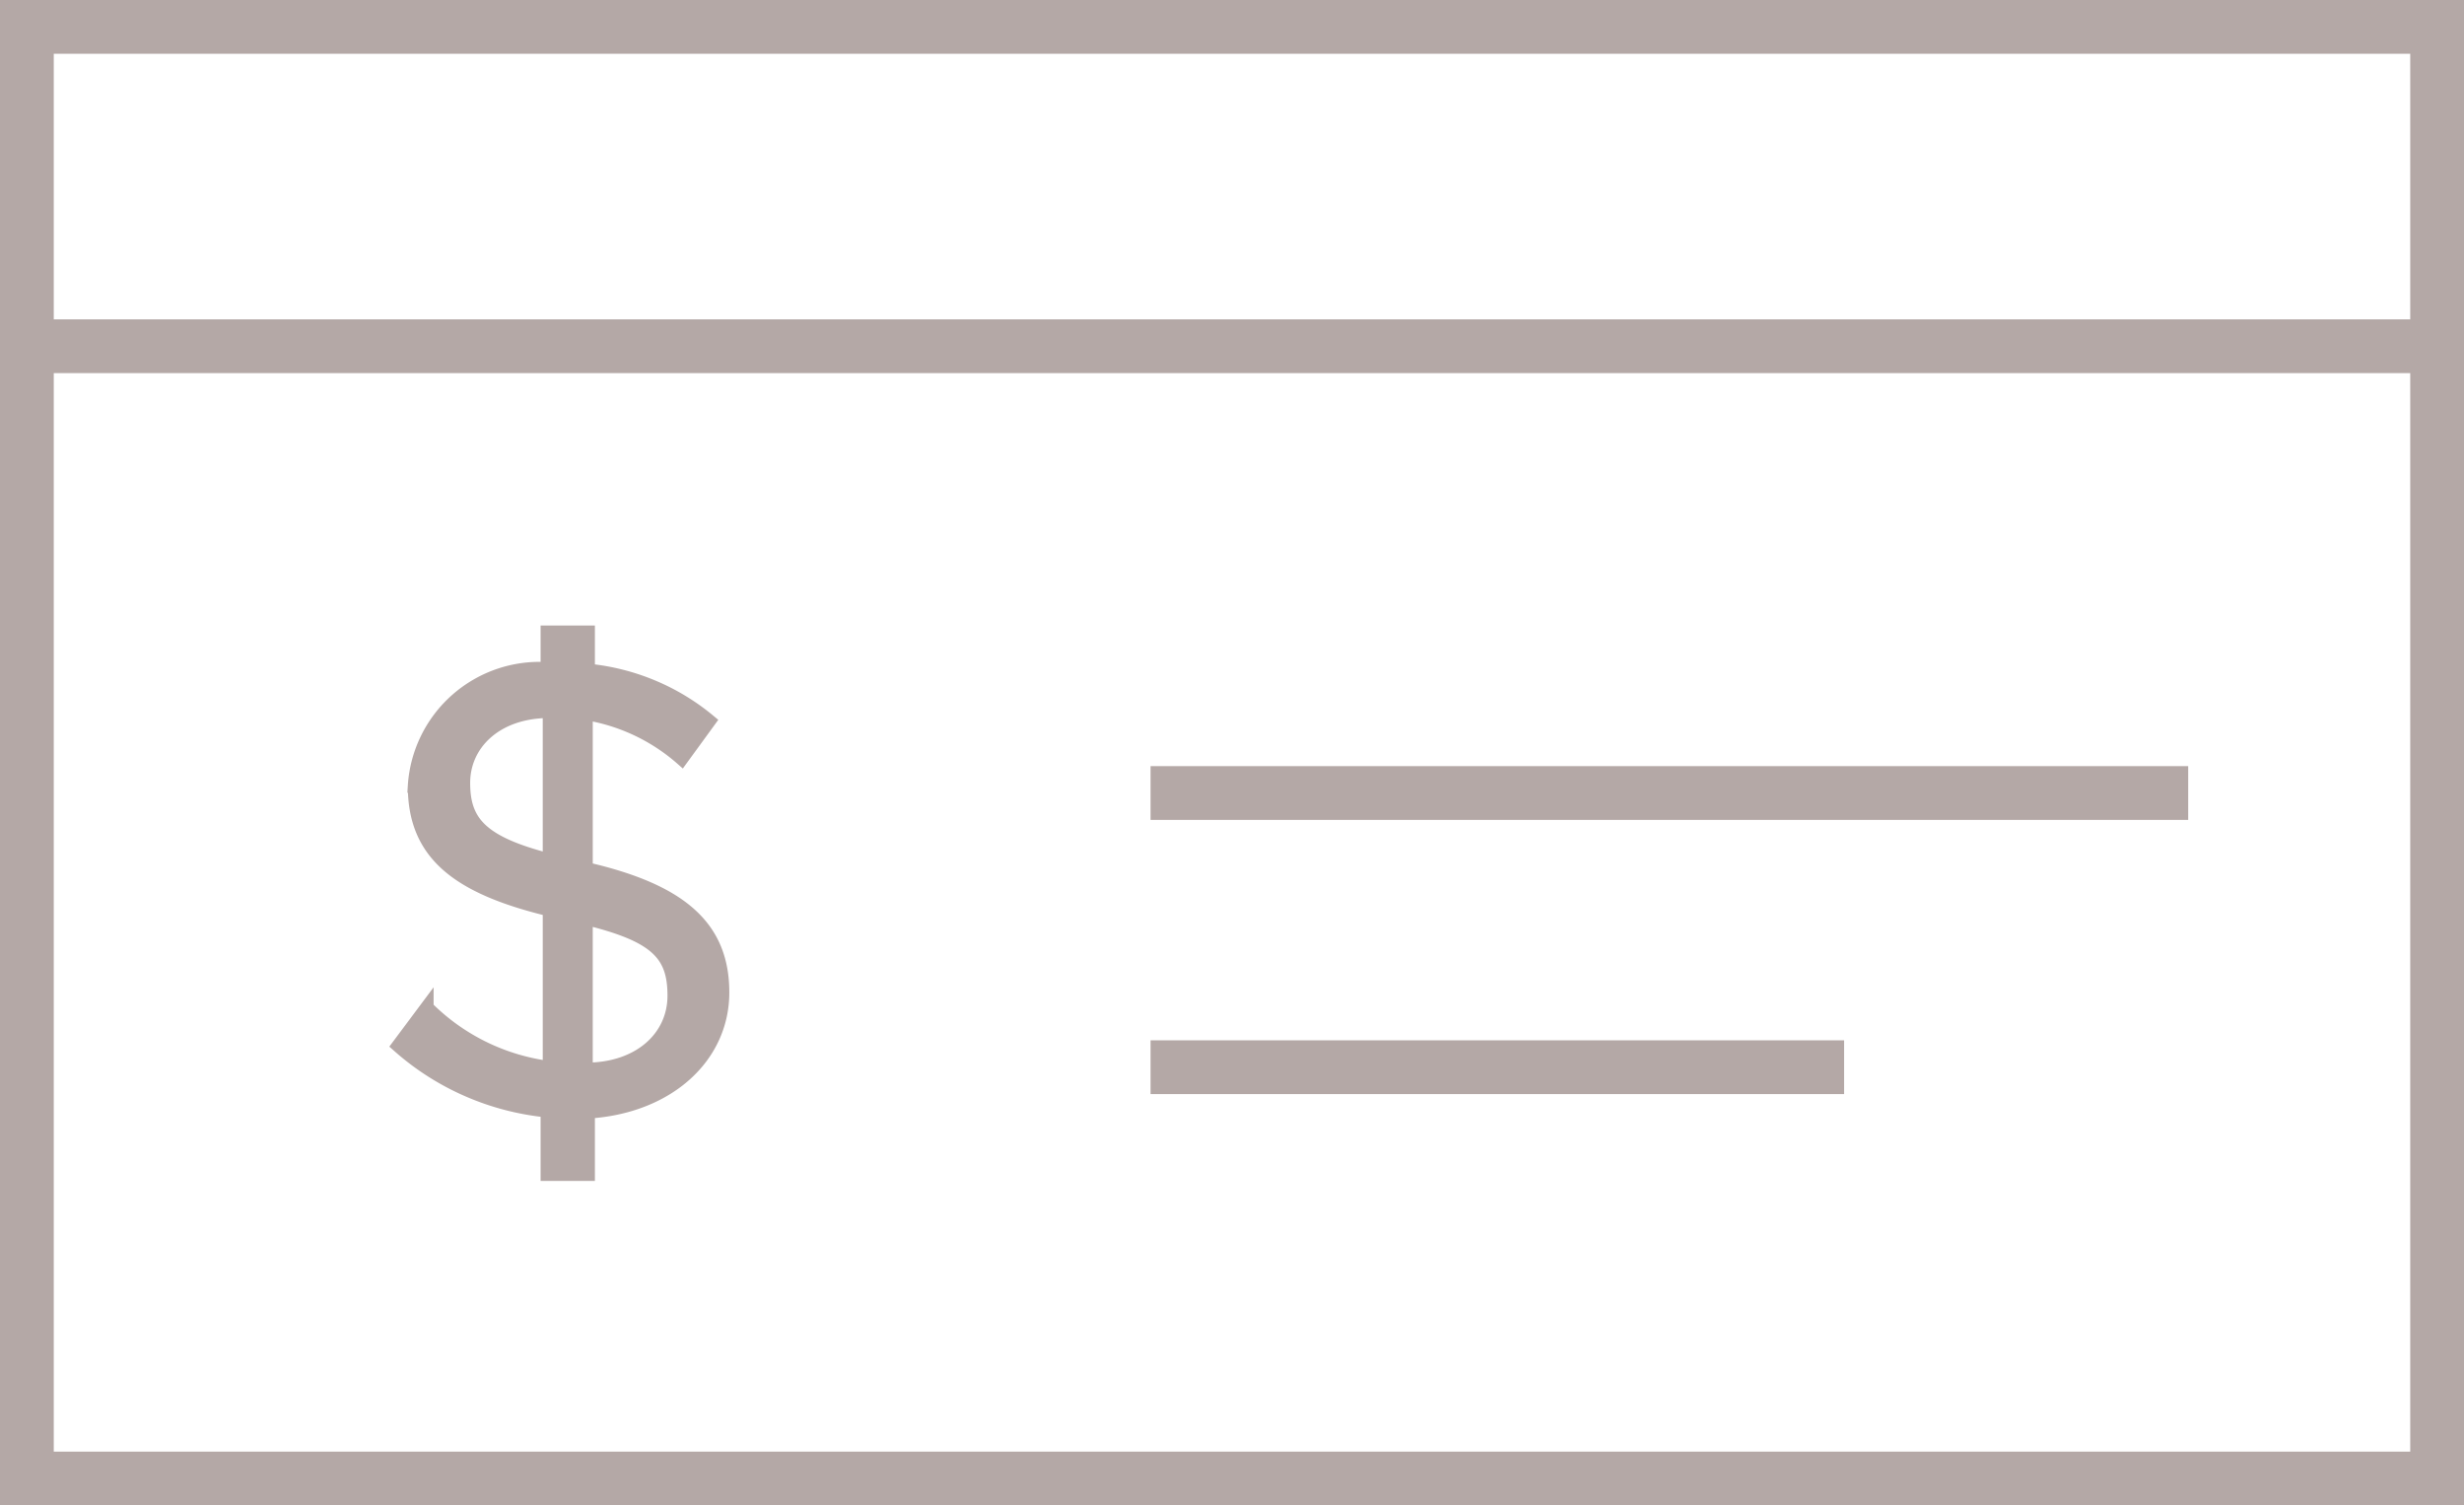 <?xml version="1.0" encoding="UTF-8"?> <svg xmlns="http://www.w3.org/2000/svg" viewBox="0 0 45.83 28"><defs><style>.cls-1{fill:none;}.cls-1,.cls-2{stroke:#b4a8a6;stroke-miterlimit:10;}.cls-2{fill:#b4a8a6;stroke-width:0.25px;}</style></defs><title>dual-wages-icon</title><g id="Layer_2" data-name="Layer 2"><g id="Main"><rect class="cls-1" x="0.5" y="0.5" width="44.83" height="27"></rect><line class="cls-1" x1="0.5" y1="6.44" x2="45.33" y2="6.44"></line><path class="cls-2" d="M10.94,20.68v1.16h-.76V20.66a4.89,4.89,0,0,1-2.77-1.21l.53-.71a3.92,3.92,0,0,0,2.28,1.12V16.92c-1.74-.42-2.51-1.06-2.51-2.3a2.33,2.33,0,0,1,2.47-2.18v-.68h.76v.71a4.15,4.15,0,0,1,2.25.94l-.51.7a3.56,3.56,0,0,0-1.78-.84v2.89c1.79.41,2.54,1.1,2.54,2.3S12.42,20.59,10.94,20.68Zm-.72-7.45c-1,0-1.6.61-1.6,1.33s.31,1.11,1.6,1.44Zm.68,3.85v2.81c1,0,1.64-.6,1.64-1.37S12.21,17.4,10.9,17.08Z"></path><line class="cls-1" x1="21.4" y1="14.75" x2="40.7" y2="14.75"></line><line class="cls-1" x1="21.4" y1="19.85" x2="34.3" y2="19.85"></line></g></g></svg> 